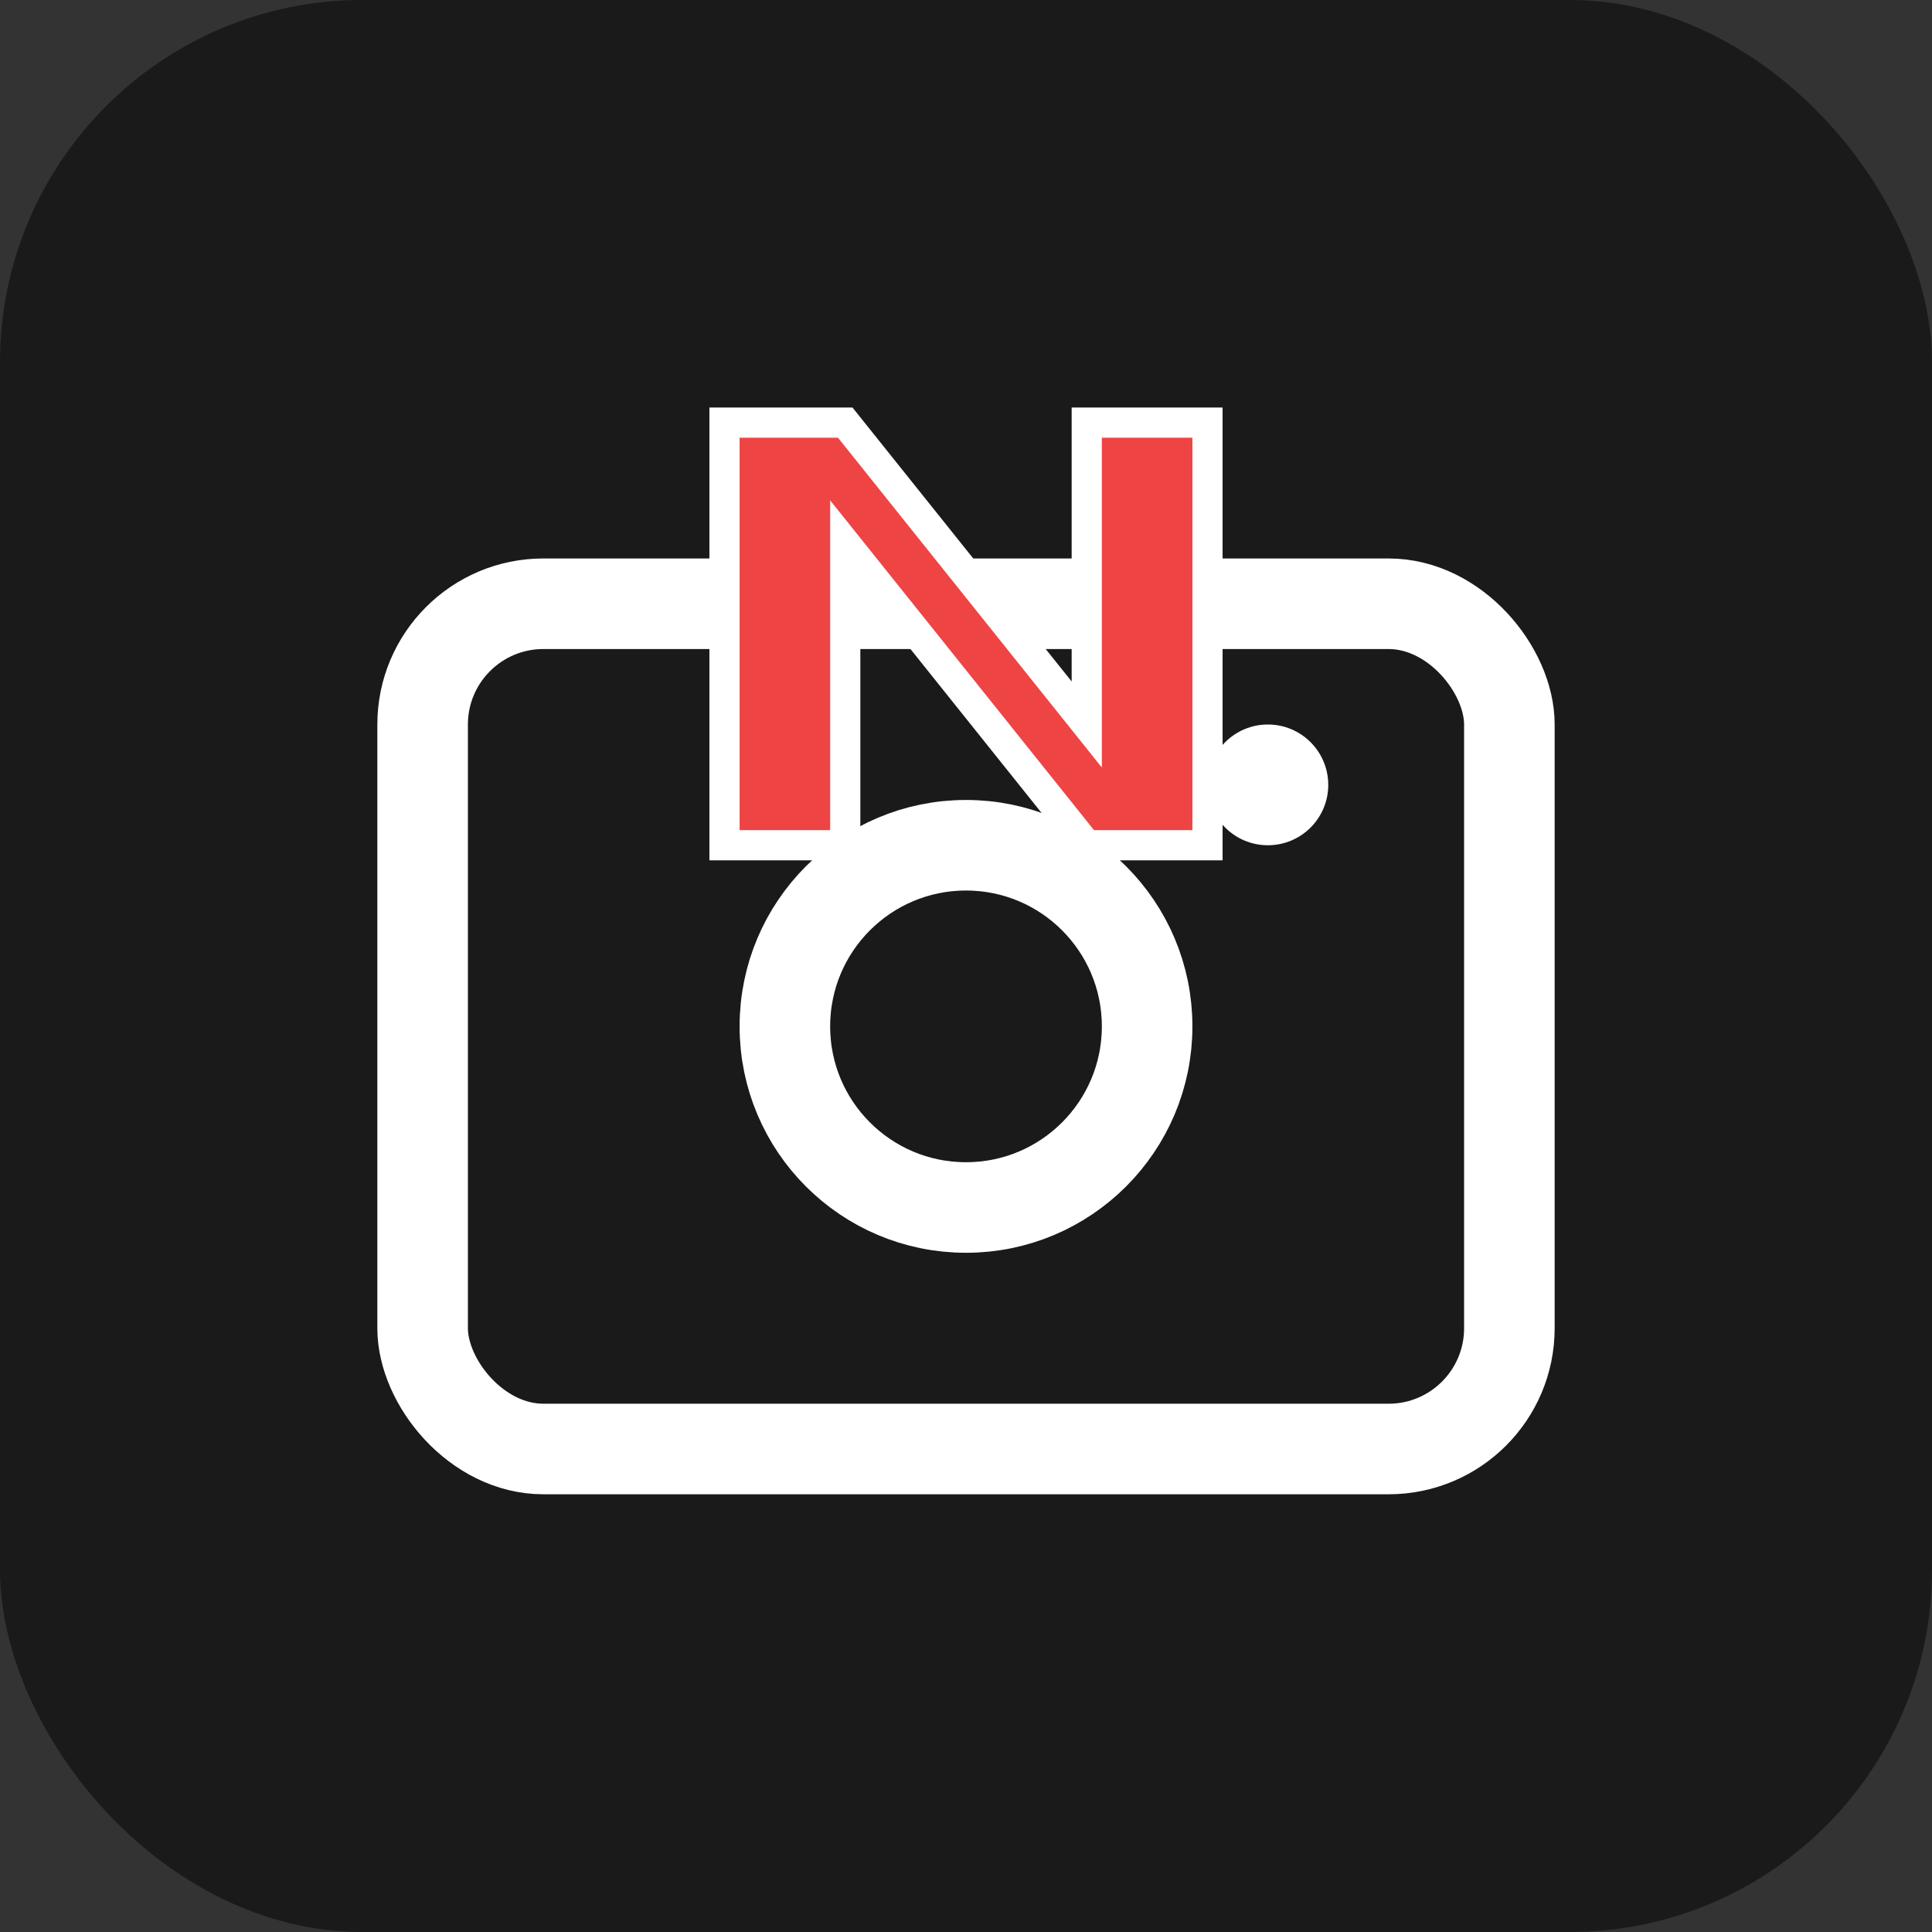 <svg width="32" height="32" viewBox="0 0 32 32" fill="none" xmlns="http://www.w3.org/2000/svg">
  <rect x="0" y="0" width="32" height="32" fill="#333333" stroke="none"/>
  <rect width="32" height="32" rx="6" fill="#1a1a1a"/>
  <g transform="translate(4, 4)">
    <!-- Camera/Image icon representing photo overlay -->
    <rect x="3" y="6" width="18" height="14" rx="2" stroke="#ffffff" stroke-width="1.5" fill="none"/>
    <circle cx="12" cy="13" r="3" stroke="#ffffff" stroke-width="1.5" fill="none"/>
    <circle cx="17" cy="9" r="1" fill="#ffffff"/>
    <!-- "N" letter overlay -->
    <path d="M8 3 L10 3 L14 8 L14 3 L16 3 L16 10 L14 10 L10 5 L10 10 L8 10 Z" fill="#ef4444" stroke="#ffffff" stroke-width="0.5"/>
  </g>
</svg>